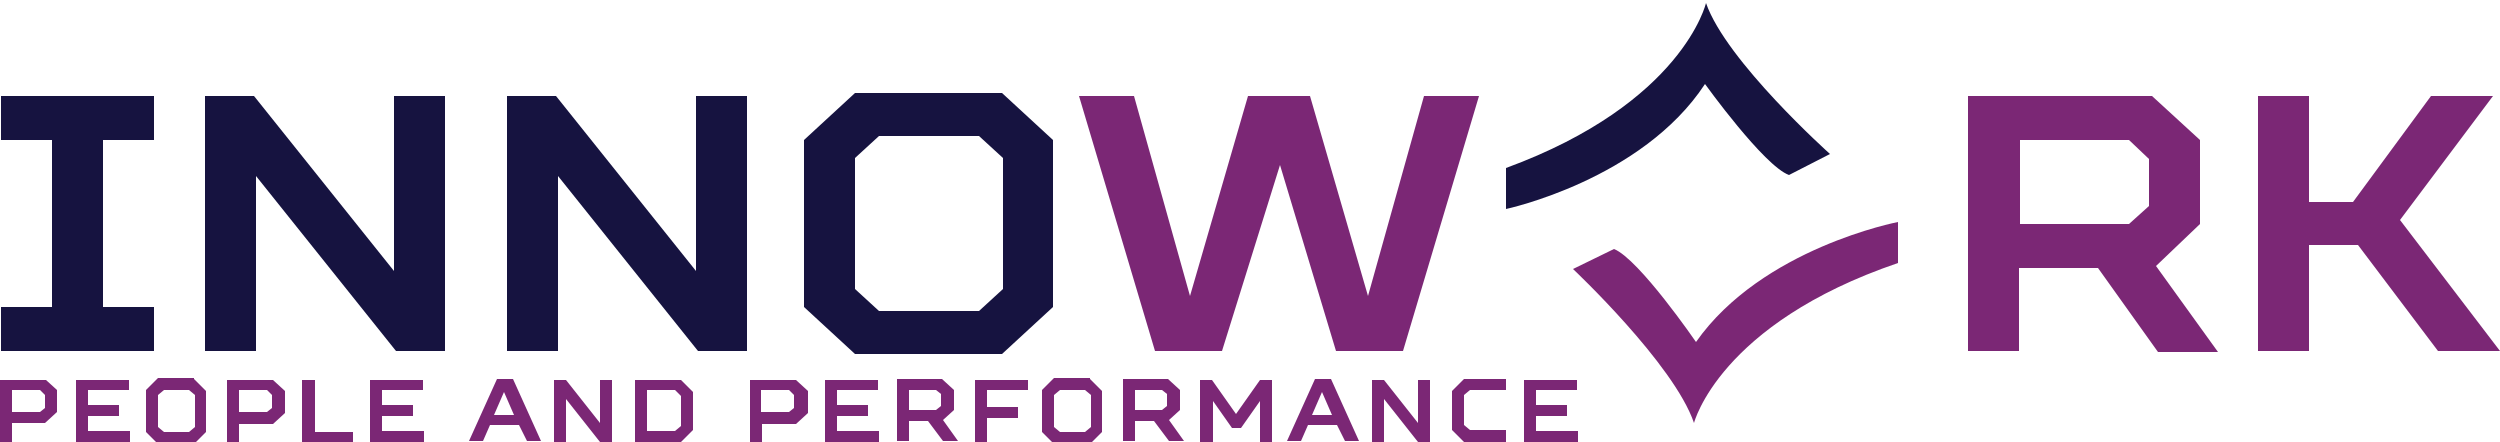 <svg xmlns="http://www.w3.org/2000/svg" xml:space="preserve" id="Layer_1" x="0" y="0" version="1.1" viewBox="0 0 250 44.2"><path fill="#161340" d="M.1 35.1v-4.4h5.1V14H.1V9.6h15.3V14h-5.1v16.7h5.1v4.4H.1zM39.4 9.6h5.1v25.5h-4.9l-14-17.5v17.5h-5.1V9.6h4.9l14 17.5V9.6zm30.2 0h5.1v25.5h-4.9l-14-17.5v17.5h-5.1V9.6h4.9l14 17.5V9.6zm30.6-.3 5.1 4.7v16.7l-5.1 4.7H85.5l-5.1-4.7V14l5.1-4.7h14.7zm-14.7 6.5v13.1l2.4 2.2h10l2.4-2.2V15.8l-2.4-2.2h-10l-2.4 2.2z"/><path fill="#7b2775" d="M122.2 35.1h-6.7l-7.6-25.5h5.5l5.6 20 5.8-20h6.2l5.8 20 5.6-20h5.5l-7.6 25.5h-6.7L128 16.5l-5.8 18.6zm79.7-8.4v8.4h-5.1V9.6h18.4L220 14v8.4l-4.4 4.2 6.2 8.6h-6l-6-8.4h-7.9zm11-12.7H202v8.4h10.9l2-1.8v-4.7l-2-1.9zm18 21.1h-5.1V9.6h5.1v10.6h4.4l7.8-10.6h6.2L240 22l10 13.1h-6.2l-8-10.6h-4.9v10.6zM1.2 42.3v1.9H0V38h4.6l1.1 1v2.2l-1.2 1.1H1.2zM4 39H1.2v2.2H4l.5-.4v-1.3L4 39zm8.9-1v1H8.8v1.5h3.1v1.1H8.8v1.5H13v1.1H7.6V38h5.3zm6.5-.1 1.2 1.2v4.1l-1.2 1.2h-3.6l-1.2-1.2V39l1.2-1.2h3.6zm-3.6 1.6v3.2l.6.5h2.5l.6-.5v-3.2l-.6-.5h-2.5l-.6.5zm8.1 2.8v1.9h-1.2V38h4.6l1.2 1.1v2.2l-1.2 1.1h-3.4zm2.8-3.3h-2.8v2.2h2.8l.5-.4v-1.3l-.5-.5zm4.8-1v5.2h3.8v1.1h-5.1V38h1.3zm10.8 0v1h-4.1v1.5h3.1v1.1h-3.1v1.5h4.2v1.1H37V38h5.3zm9.6 4.5H49l-.7 1.6h-1.4l2.8-6.2h1.6l2.8 6.2h-1.4l-.8-1.6zm-2.5-1h2l-1-2.3-1 2.3zM60 38h1.2v6.2H60l-3.4-4.3v4.3h-1.2V38h1.2l3.4 4.3V38zm3.5 0h4.6l1.2 1.2V43l-1.2 1.2h-4.6V38zm4 5.1.6-.5v-3l-.6-.6h-2.8v4.1h2.8zm8.7-.8v1.9H75V38h4.6l1.2 1.1v2.2l-1.2 1.1h-3.4zm2.7-3.3h-2.8v2.2h2.8l.5-.4v-1.3l-.5-.5zm8.9-1v1h-4.1v1.5h3.1v1.1h-3.1v1.5h4.2v1.1h-5.4V38h5.3zm3.1 4.1v2h-1.2v-6.2h4.5l1.2 1.1v2l-1.1 1 1.5 2.1h-1.5l-1.5-2h-1.9zm2.7-3.1h-2.7v2h2.7l.5-.4v-1.2l-.5-.4zm9.2-1v1h-4.1v1.7h3.1v1.1h-3.1v2.4h-1.2V38h5.3zm6.2-.1 1.2 1.2v4.1l-1.2 1.2h-3.6l-1.2-1.2V39l1.2-1.2h3.6zm-3.6 1.6v3.2l.6.5h2.5l.6-.5v-3.2l-.6-.5H106l-.6.5zm8.1 2.6v2h-1.2v-6.2h4.5L118 39v2l-1.1 1 1.5 2.1h-1.5l-1.5-2h-1.9zm2.7-3.1h-2.7v2h2.7l.5-.4v-1.2l-.5-.4zm5.1 1.1v4.1H120V38h1.2l2.4 3.4L126 38h1.2v6.2H126v-4.1l-1.9 2.7h-.9l-1.9-2.7zm12.4 2.4h-2.9l-.7 1.6h-1.4l2.8-6.2h1.6l2.8 6.2h-1.4l-.8-1.6zm-2.5-1h2l-1-2.3-1 2.3zm10.6-3.5h1.2v6.2h-1.2l-3.4-4.3v4.3h-1.2V38h1.2l3.4 4.3V38zm8.8 6.2h-4.2l-1.2-1.2v-3.9l1.2-1.2h4.2V39H147l-.6.5v3l.6.5h3.6v1.2zm7.1-6.2v1h-4.1v1.5h3.1v1.1h-3.1v1.5h4.2v1.1h-5.4V38h5.3z"/><path fill="#161340" d="M150.6 20.9s13.6-2.9 19.9-12.5c0 0 5.9 8.2 8.4 9.1l4.1-2.1S172.6 6.1 170.6.3c0 0-2.3 10-20 16.5v4.1z"/><path fill="#7b2775" d="M189.8 22.2s-13.6 2.6-20.2 12c0 0-5.7-8.3-8.2-9.3l-4.1 2s10.1 9.5 12.1 15.4c0 0 2.5-9.9 20.4-16v-4.1z"/></svg>